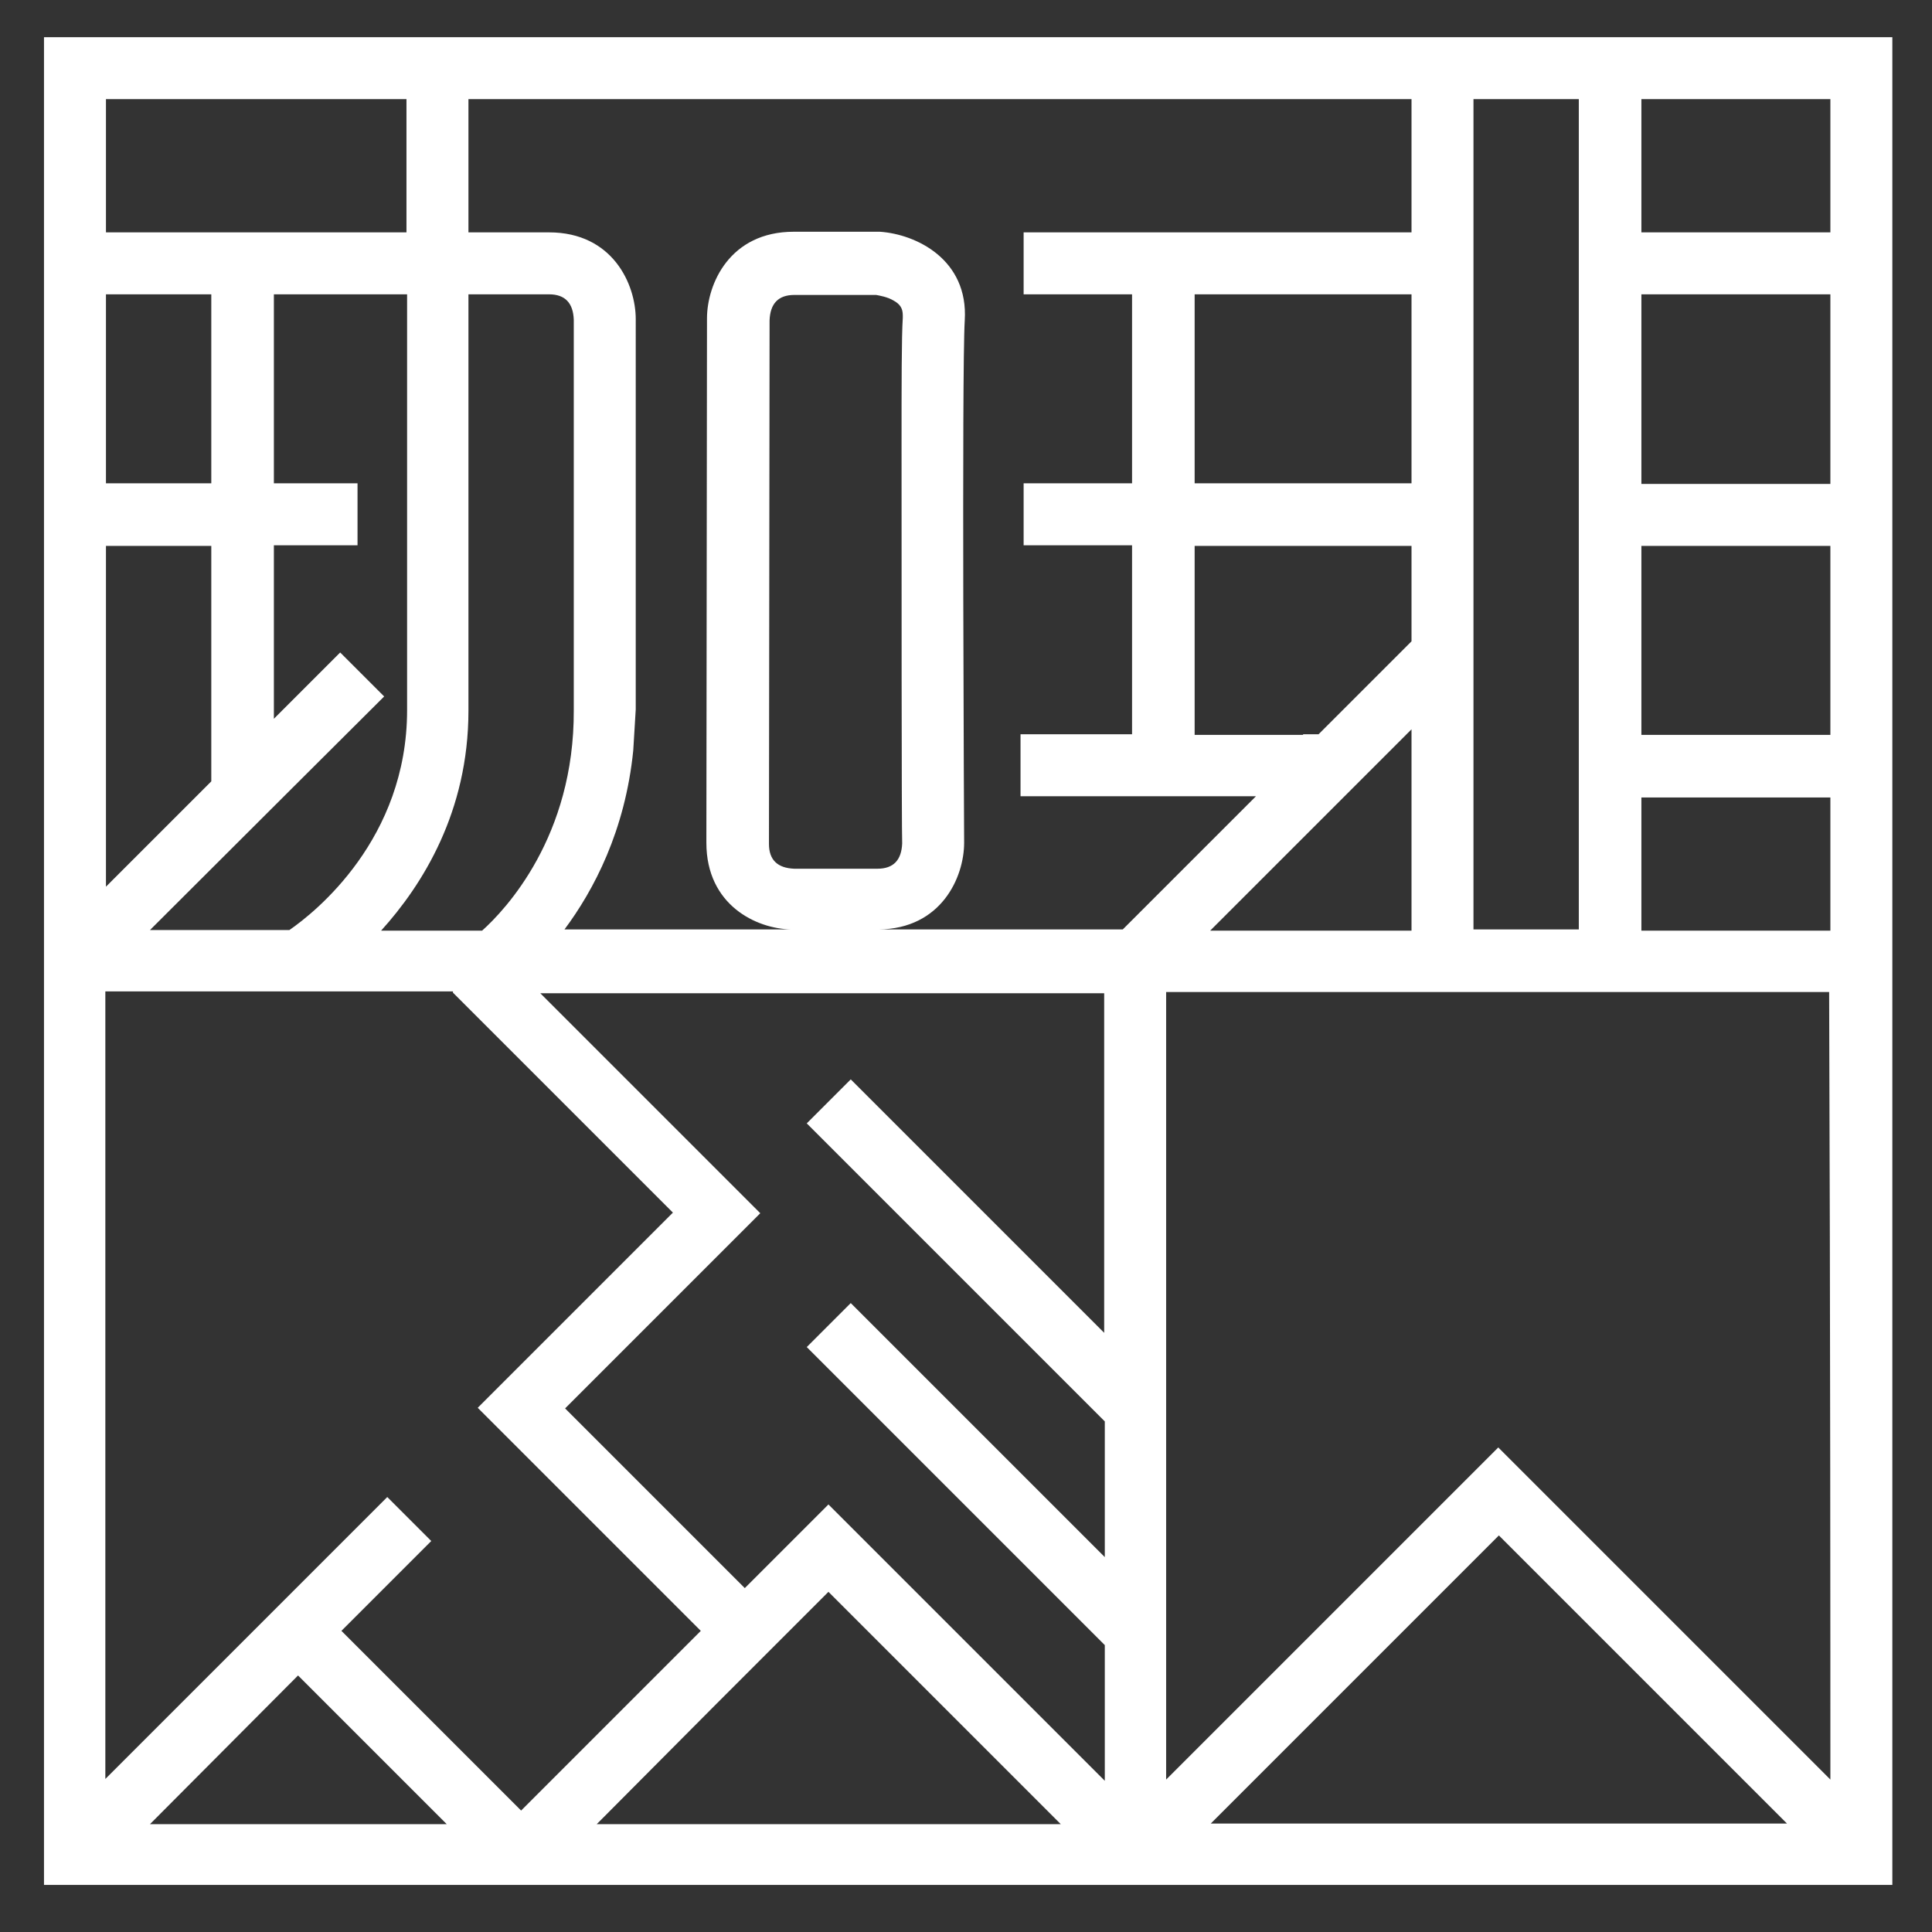 <?xml version="1.0" encoding="utf-8"?>
<!-- Generator: Adobe Illustrator 22.0.1, SVG Export Plug-In . SVG Version: 6.00 Build 0)  -->
<svg version="1.1" id="レイヤー_1" xmlns="http://www.w3.org/2000/svg" xmlns:xlink="http://www.w3.org/1999/xlink" x="0px"
	 y="0px" viewBox="0 0 311.8 311.8" style="enable-background:new 0 0 311.8 311.8;" xml:space="preserve">
<rect x="0" y="0" width="311.8" height="311.8" fill="#333333" stroke="none"/>
<style type="text/css">
	.st0{fill:#FFFFFF;}
</style>
<path class="st0" d="M300.4,6h-35.5h-10h-17h-10H75.6h-10H7.1v31.5v10v30.5v10v216.2h298.3V160.2v-10v-21.5v-10V88.1v-10V47.5v-10V6
	H300.4z M295.4,16c0,1.5,0,9.4,0,21.5h-30.5V16C282.1,16,293.5,16,295.4,16z M254.8,16v21.5v10v30.5v10v30.5v10v21.5
	c-5.4,0-11.1,0-17,0V16C243.8,16,249.5,16,254.8,16z M62,112.4l-7.1-7.1l-3.5,3.5l-7.2,7.2l0-28h13.5v-10h-5h-8.5l0-30.5h21.5v67.1
	c0,20.8-14.8,32.6-19,35.5c-11.3,0-19.3,0-22.5,0C35.1,139.2,62,112.4,62,112.4z M77.8,150.2c-5.8,0-11.2,0-16.3,0
	c6.7-7.4,14.1-19.2,14.1-35.5V47.5h13c2.6,0,3.9,1.4,4,4.1c0,0.1,0,63,0,63C92.7,135,81.6,146.8,77.8,150.2z M73.1,160.2
	c9.8,9.8,31,31,35.5,35.5c-5.6,5.6-31.5,31.5-31.5,31.5s30.3,30.3,36,36l-2.1,2.1c-6.9,6.9-22.3,22.3-26.9,26.9
	c-4-4-19.6-19.6-29-29l14.5-14.5l-7.1-7.1l-45.5,45.5c0-19.1,0-72.6,0-127.1H73.1z M48.1,270.4l24,24c-21.5,0-38.7,0-47.9,0
	L48.1,270.4z M115.7,274.9L115.7,274.9c0,0,13.4-13.4,18-18c4,4,24.1,24.1,37.5,37.5c-25.5,0-51.6,0-74.9,0L115.7,274.9z
	 M178.3,215.2l-41-41l-7.1,7.1l48.1,48.1v21.9l-41-41l-7.1,7.1l48.1,48.1v21.9l-44.6-44.6l-3.5,3.5l-10,10c-9.3-9.3-25-25-29-29
	c5.6-5.6,31.5-31.5,31.5-31.5l-35.5-35.5h91V215.2z M145.6,136.1c-0.1,2.7-1.4,4.1-4,4.1c0,0-13.3,0-13.4,0c-2.7-0.1-4.1-1.4-4.1-4
	c0,0,0.1-84.4,0.1-84.5c0.1-2.7,1.4-4.1,4-4.1c0,0,12.7,0,13.2,0c0.5,0.1,1.8,0.3,2.8,0.9c1.1,0.6,1.5,1.3,1.5,2.4
	c0,0.1,0,0.2,0,0.4c-0.2,2.9-0.2,11.1-0.2,20.6C145.5,89.7,145.5,134,145.6,136.1z M210.3,118.6h-17.5V88.1h35v15.4l-3,3l-12,12
	H210.3z M227.8,47.5v30.5h-35V47.5H227.8z M227.8,117.7v32.5c-10.3,0-21.3,0-32.5,0L227.8,117.7z M227.8,16v21.5h-62.6v10h17.5v30.5
	h-17.5v10h17.5v30.5h-18v10h38l-21.5,21.5h-2.9c-12.1,0-24.4,0-36.5,0c10.1-0.1,13.8-8.4,13.8-14c0-0.6-0.4-76.2,0.1-84.3
	c0.6-9.8-7.8-13.9-13.7-14.3l-0.2,0h-0.2h-13.5c-10.3,0-14,8.4-14,14l-0.1,84.6c0,10.1,8.1,13.9,13.7,14c-12.8,0-25.1,0-36.6,0
	c4.7-6.3,9.8-15.9,11.1-28.9c0,0,0.4-6.6,0.4-6.6V51.5c0-5.6-3.7-14-14-14h-13V16C120.1,16,181.3,16,227.8,16z M65.6,16v21.5H44.1
	h-10h-17c0-12.2,0-20,0-21.5C19.5,16,38.6,16,65.6,16z M17.1,47.5h17l0,30.5h-17C17.1,66.7,17.1,56.4,17.1,47.5z M34.1,88.1l0,38
	l-17,17c0-19.1,0-37.9,0-55H34.1z M195.4,294.3c14.3-14.3,41.9-41.9,46.5-46.5c4.6,4.6,32.7,32.7,46.5,46.5
	C273.3,294.3,236.8,294.3,195.4,294.3z M295.4,287.2l-53.6-53.6c0,0-41.1,41.1-53.6,53.6c0-16.7,0-98.4,0-127.1h39.5h10h17h10h30.5
	C295.4,214.7,295.4,268.2,295.4,287.2z M295.4,150.2c-7.1,0-17.7,0-30.5,0v-21.5h30.5C295.4,135.7,295.4,142.9,295.4,150.2z
	 M295.4,118.6h-30.5V88.1h30.5C295.4,97.8,295.4,108,295.4,118.6z M295.4,78.1h-30.5V47.5h30.5C295.4,56.4,295.4,66.7,295.4,78.1z"
	/>
</svg>
